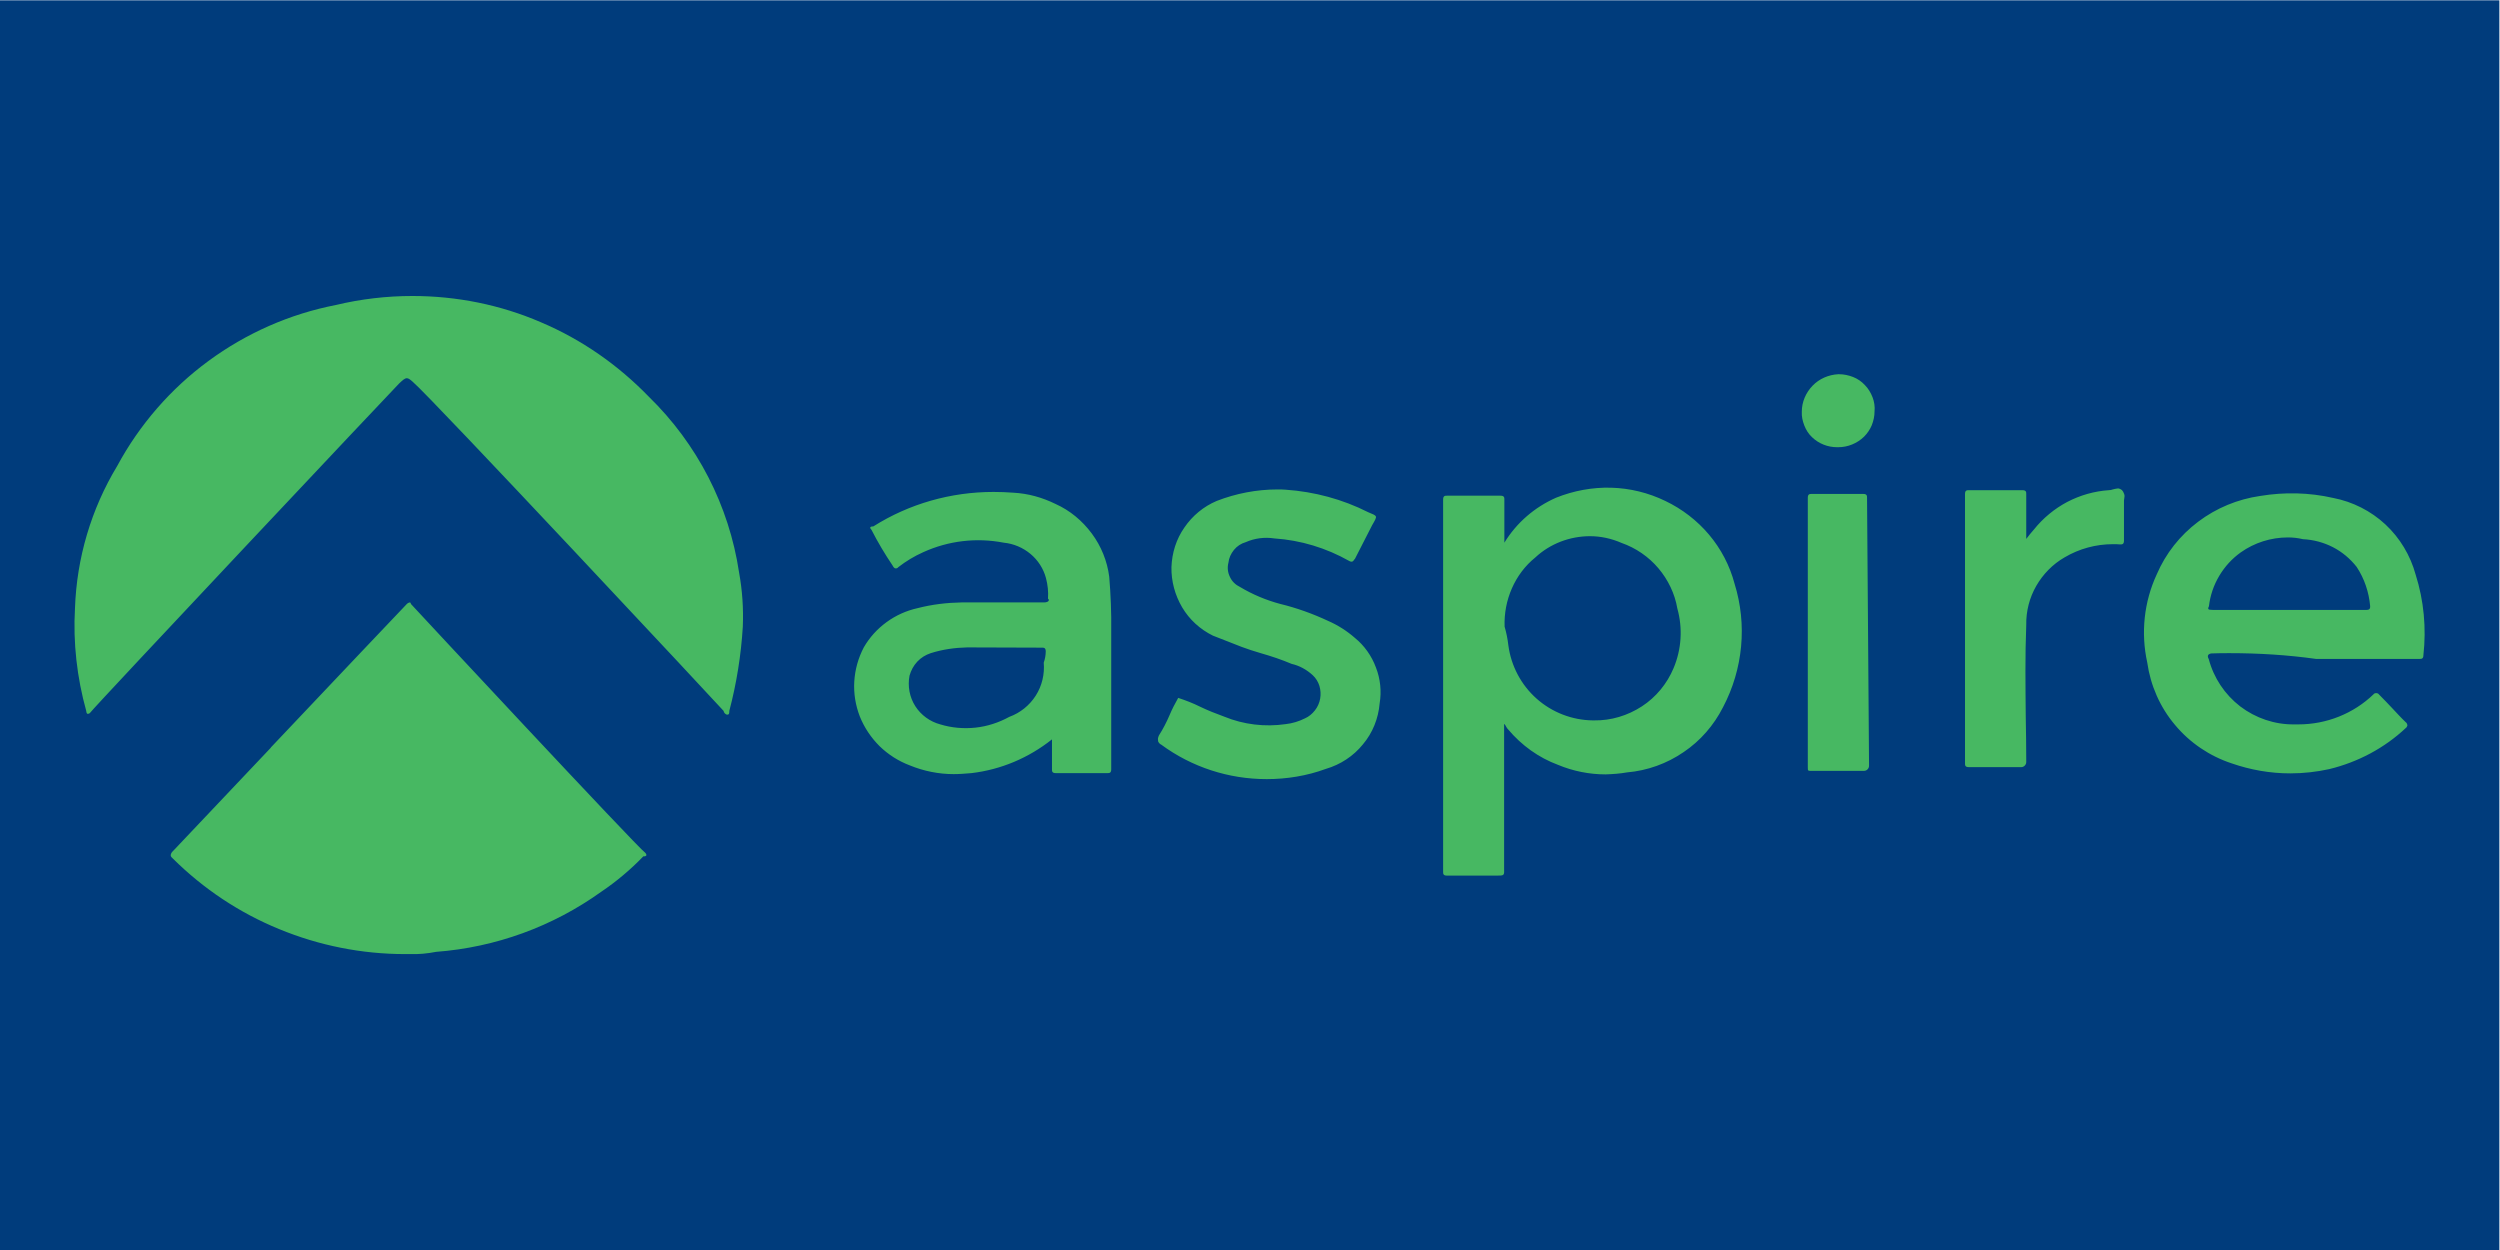<?xml version="1.0" encoding="UTF-8" standalone="no"?>
<!-- Created with Inkscape (http://www.inkscape.org/) -->

<svg
   version="1.1"
   id="svg2"
   width="1333.333"
   height="666.667"
   viewBox="0 0 1333.333 666.667"
   sodipodi:docname="Aspire logo (for external).ai"
   xmlns:inkscape="http://www.inkscape.org/namespaces/inkscape"
   xmlns:sodipodi="http://sodipodi.sourceforge.net/DTD/sodipodi-0.dtd"
   xmlns="http://www.w3.org/2000/svg"
   xmlns:svg="http://www.w3.org/2000/svg">
  <defs
     id="defs6">
    <clipPath
       clipPathUnits="userSpaceOnUse"
       id="clipPath18">
      <path
         d="M 0,500 H 1000 V 0 H 0 Z"
         id="path16" />
    </clipPath>
  </defs>
  <sodipodi:namedview
     id="namedview4"
     pagecolor="#ffffff"
     bordercolor="#000000"
     borderopacity="0.25"
     inkscape:showpageshadow="2"
     inkscape:pageopacity="0.0"
     inkscape:pagecheckerboard="0"
     inkscape:deskcolor="#d1d1d1" />
  <g
     id="g8"
     inkscape:groupmode="layer"
     inkscape:label="Aspire logo (for external)"
     transform="matrix(1.333,0,0,-1.333,0,666.667)">
    <path
       d="M 0,0 H 1000 V 500 H 0 Z"
       style="fill:#003c7c;fill-opacity:1;fill-rule:nonzero;stroke:none"
       id="path10" />
    <g
       id="g12">
      <g
         id="g14"
         clip-path="url(#clipPath18)">
        <g
           id="g20"
           transform="translate(735,321.2)">
          <path
             d="m 0,0 c -3.7,0 -7.3,1.4 -10,4 -1.4,1.3 -2.4,2.9 -3.1,4.7 -0.7,1.8 -1.1,3.6 -1,5.5 0,3.9 1.6,7.6 4.3,10.4 2.7,2.8 6.4,4.4 10.3,4.6 h 0.3 c 1.9,0 3.8,-0.4 5.6,-1.1 1.8,-0.7 3.4,-1.8 4.7,-3.2 1.4,-1.4 2.4,-3.1 3.1,-4.9 0.7,-1.8 1,-3.8 0.8,-5.7 C 15,12.4 14.6,10.6 13.9,8.8 13.2,7.1 12.1,5.5 10.8,4.2 8,1.5 4.3,0 0.5,0 Z m -444,-107 c -0.4,0 -0.7,0.2 -1,0.5 -0.3,0.3 -0.4,0.6 -0.5,1 -0.6,0.8 -117.4,125.9 -124.4,131.7 -1,0.9 -1.7,1.4 -2.3,1.4 -0.9,0 -1.7,-0.8 -3.1,-2.1 -1.1,-1 -122.1,-129.5 -123.6,-131.7 -0.2,-0.3 -0.5,-0.4 -0.9,-0.5 -0.1,0 -0.2,0 -0.3,0.1 -0.1,0.1 -0.1,0.1 -0.2,0.2 -0.1,0.3 -0.2,0.6 -0.2,0.9 -3.7,13.3 -5.3,27.3 -4.5,41.1 0.7,20.1 6.5,39.7 16.9,56.9 8.9,16.5 21.4,30.9 36.5,42 15.1,11.1 32.5,18.8 51,22.4 10,2.4 20.3,3.6 30.6,3.6 17.7,0 35.2,-3.5 51.4,-10.5 16.3,-6.9 30.9,-17.1 43.2,-29.8 19.4,-18.9 32.1,-43.6 36.1,-70.3 1.3,-7.2 1.8,-14.4 1.5,-21.7 -0.7,-11.4 -2.5,-22.7 -5.4,-33.7 0,-0.8 0,-1.5 -0.8,-1.5 M 73.7,-128 H 73.4 52.7 c -1.5,0 -1.5,0.8 -1.5,1.5 v 107.8 c 0,1.5 0.8,1.5 1.5,1.5 h 21.5 c 1.5,0 1.5,-0.8 1.5,-1.5 v -18 c 1,1.3 2,2.6 3.1,3.8 3.6,4.5 8.2,8.3 13.3,11 5.2,2.7 10.8,4.3 16.6,4.7 0.6,0 1.1,0.1 1.6,0.3 0.7,0.2 1.3,0.3 2,0.4 0.3,0 0.6,0 0.9,-0.2 0.3,-0.1 0.6,-0.3 0.8,-0.5 0.4,-0.4 0.7,-1 0.9,-1.6 0.2,-0.6 0.1,-1.2 0,-1.8 -0.1,-0.4 -0.1,-0.8 -0.1,-1.1 v -15.7 c 0,-1.5 -0.8,-1.5 -1.5,-1.5 -0.9,0.1 -1.9,0.1 -2.9,0.1 -6.8,0 -13.5,-1.8 -19.4,-5.3 -4.7,-2.7 -8.6,-6.7 -11.3,-11.4 -2.7,-4.7 -4.1,-10.1 -4,-15.6 -0.5,-12.5 -0.3,-24.8 -0.2,-36.7 0.1,-5.9 0.2,-12 0.2,-17.9 0,-0.3 0,-0.6 -0.1,-0.9 -0.1,-0.3 -0.3,-0.6 -0.5,-0.8 -0.4,-0.4 -0.9,-0.6 -1.4,-0.6 m -63,-1.5 h -0.2 -20.7 c -1.5,0 -1.5,0 -1.5,1.5 v 107.8 c 0,1.5 0.8,1.5 1.5,1.5 h 20.7 c 1.5,0 1.5,-0.8 1.5,-1.5 l 0.8,-107 c 0,-0.3 0,-0.6 -0.1,-0.9 -0.1,-0.3 -0.3,-0.6 -0.5,-0.8 -0.4,-0.4 -0.9,-0.6 -1.5,-0.6 m 169.7,93.4 c -6.8,0 -13.4,-2.1 -18.9,-6 -3.5,-2.5 -6.4,-5.7 -8.6,-9.4 -2.2,-3.7 -3.6,-7.8 -4.1,-12.1 -0.3,-0.6 -0.4,-0.9 -0.2,-1.2 0.1,-0.2 0.9,-0.3 1.8,-0.3 h 61.4 c 1.5,0 1.5,0.8 1.5,1.5 -0.5,5.6 -2.3,11 -5.4,15.7 -2.6,3.3 -5.8,6 -9.5,7.9 -3.7,1.9 -7.8,3 -12,3.2 -2.1,0.5 -4,0.7 -6,0.7 m 0.9,-94.4 c -8,0 -15.9,1.4 -23.4,4 -8.8,2.9 -16.7,8.2 -22.7,15.4 -6,7.1 -9.8,15.8 -11.1,25 -2.6,11.8 -1.3,24.2 3.8,35.2 3.6,8.4 9.3,15.6 16.6,21.1 7.3,5.5 15.8,9 24.8,10.3 9.7,1.6 19.6,1.4 29.2,-0.8 7.8,-1.5 15.1,-5.2 20.9,-10.6 5.8,-5.4 10,-12.4 12.1,-20.1 3.3,-10.4 4.3,-21.4 3.1,-32.2 0,-1.5 -0.8,-1.5 -1.5,-1.5 h -41.5 c -11.4,1.6 -23,2.3 -34.5,2.3 -2.3,0 -4.6,0 -6.9,-0.1 -0.3,0 -0.6,0 -0.9,-0.1 -0.3,-0.1 -0.6,-0.3 -0.8,-0.5 -0.1,-0.3 -0.2,-0.5 -0.1,-0.8 0,-0.3 0.1,-0.5 0.3,-0.8 2,-7.6 6.4,-14.2 12.6,-19 6.2,-4.7 13.8,-7.3 21.6,-7.2 h 0.3 1.4 c 11.2,0 22,4.3 30,12 0.1,0.2 0.3,0.3 0.5,0.4 0.2,0.1 0.4,0.1 0.6,0.1 0.2,0 0.4,0 0.6,-0.1 0.2,-0.1 0.4,-0.2 0.5,-0.4 1.9,-1.9 3.7,-3.8 5.4,-5.6 1.7,-1.8 3.5,-3.8 5.4,-5.6 0.2,-0.1 0.3,-0.3 0.4,-0.5 0.1,-0.2 0.1,-0.4 0.2,-0.6 0,-0.2 -0.1,-0.4 -0.2,-0.6 -0.1,-0.2 -0.2,-0.4 -0.4,-0.5 -8.6,-8.1 -19.2,-13.7 -30.7,-16.5 -5,-1.1 -10.3,-1.7 -15.6,-1.7 M -348,-80.1 c -4.9,-0.1 -9.9,-0.8 -14.6,-2.3 -2.1,-0.7 -3.9,-1.8 -5.4,-3.4 -1.5,-1.6 -2.5,-3.5 -3.1,-5.6 -0.8,-4.2 0,-8.6 2.3,-12.2 2.3,-3.6 5.9,-6.2 10,-7.3 4.6,-1.4 9.4,-1.8 14.1,-1.3 4.7,0.5 9.3,2 13.5,4.3 4.4,1.6 8.1,4.6 10.6,8.5 2.5,3.9 3.6,8.6 3.2,13.2 0.5,1.4 0.8,3 0.8,4.5 0,1.5 -0.8,1.5 -1.5,1.5 z m -5.4,-50.7 c -6,0 -12,1.2 -17.6,3.5 -4.5,1.7 -8.6,4.3 -12.1,7.7 -3.4,3.4 -6.1,7.4 -7.9,11.9 -1.7,4.4 -2.5,9.2 -2.2,14 0.3,4.8 1.6,9.4 3.8,13.6 2.3,4 5.4,7.4 9.1,10.1 3.7,2.7 7.9,4.6 12.4,5.6 5.8,1.5 11.7,2.2 17.7,2.3 h 33 c 0.9,0 1.6,0.3 1.8,0.7 v 0.4 c 0,0.1 -0.1,0.3 -0.3,0.4 0.2,2.8 -0.1,5.5 -0.8,8.2 -1,3.8 -3.2,7.2 -6.2,9.7 -3,2.5 -6.7,4.1 -10.7,4.5 -10.9,2.1 -22.1,0.8 -32.2,-3.8 -3.6,-1.6 -6.9,-3.6 -10,-6 -0.2,-0.3 -0.6,-0.5 -1,-0.5 -0.5,0 -0.9,0.4 -1.3,1.2 -3.1,4.6 -5.9,9.3 -8.4,14.2 -0.4,0.4 -0.6,0.8 -0.5,1 0.1,0.3 0.5,0.4 1.2,0.4 14.4,9.1 31.1,13.8 48.1,13.8 2.6,0 5.3,-0.1 7.9,-0.3 5.9,-0.3 11.6,-1.9 16.9,-4.5 5.8,-2.6 10.7,-6.7 14.5,-11.8 3.8,-5.1 6.2,-11.1 7,-17.3 0.6,-7.2 0.9,-14.5 0.8,-21.7 v -55.4 c 0,-1.5 -0.8,-1.5 -1.5,-1.5 h -20.7 c -1.5,0 -1.5,0.8 -1.5,1.5 v 12 c -9.3,-7.4 -20.4,-12.1 -32.2,-13.5 -2.5,-0.2 -4.8,-0.4 -7.1,-0.4 m 125.2,-2 c -15.2,0 -30,4.8 -42.2,13.8 -0.3,0.1 -0.5,0.3 -0.7,0.5 -0.2,0.2 -0.4,0.5 -0.5,0.7 -0.1,0.4 -0.1,0.9 -0.1,1.3 0.1,0.4 0.2,0.8 0.4,1.2 1.6,2.5 3,5.2 4.2,8 1,2.4 2.2,4.7 3.5,7 3,-1 5.9,-2.1 8.7,-3.5 3.1,-1.5 6.4,-2.8 9.7,-4 7.8,-3.2 16.3,-4.2 24.6,-3 2.7,0.3 5.3,1.1 7.7,2.3 1.6,0.7 2.9,1.8 4,3.2 1.1,1.4 1.8,3 2.1,4.7 0.3,1.7 0.2,3.4 -0.3,5.1 -0.5,1.6 -1.4,3.1 -2.7,4.3 -2.4,2.2 -5.3,3.8 -8.4,4.5 -4,1.7 -8.2,3.1 -12.4,4.3 -2.7,0.8 -5.2,1.6 -7.6,2.5 l -11.5,4.5 c -5.1,2.5 -9.4,6.4 -12.3,11.3 -2.9,4.9 -4.4,10.5 -4.3,16.1 0.2,5.7 1.9,11.2 5.2,15.9 3.2,4.7 7.7,8.4 12.9,10.6 7.7,3 16,4.6 24.3,4.6 1.1,0 2.3,0 3.3,-0.1 11.5,-0.8 22.7,-3.8 33,-9 1.9,-0.8 2.8,-1.1 3.1,-1.7 0.2,-0.6 -0.4,-1.6 -1.5,-3.5 l -6.9,-13.5 c -0.2,-0.1 -0.3,-0.3 -0.4,-0.5 -0.3,-0.3 -0.5,-0.6 -0.9,-0.6 -0.4,0 -0.7,0.1 -1,0.3 -9.2,5.2 -19.4,8.3 -29.9,9 -3.9,0.6 -7.9,0.1 -11.5,-1.5 -1.8,-0.5 -3.5,-1.6 -4.7,-3.1 -1.2,-1.5 -2,-3.2 -2.2,-5.1 -0.5,-1.9 -0.3,-3.9 0.6,-5.7 0.8,-1.8 2.3,-3.2 4,-4 5,-3 10.5,-5.3 16.1,-6.8 6.6,-1.6 13,-3.9 19.2,-6.8 3.9,-1.7 7.5,-4 10.7,-6.8 3.8,-3.1 6.7,-7.2 8.4,-11.8 1.8,-4.6 2.3,-9.6 1.5,-14.4 -0.5,-6 -2.8,-11.8 -6.7,-16.4 -3.8,-4.7 -9,-8.1 -14.8,-9.8 -7.6,-2.8 -15.7,-4.1 -23.7,-4.1 m 129.4,97.2 c -8.1,0 -16,-3 -21.9,-8.5 -4.1,-3.3 -7.3,-7.6 -9.4,-12.4 -2.1,-4.8 -3.1,-10 -2.9,-15.3 0.7,-2.4 1.2,-4.9 1.5,-7.5 1.1,-8.2 5.1,-15.8 11.3,-21.3 6.2,-5.5 14.2,-8.6 22.5,-8.7 h 0.5 c 6.8,-0.1 13.4,1.9 19.1,5.6 5.7,3.7 10.1,9.1 12.7,15.3 3.2,7.6 3.7,16 1.5,23.9 -1,5.9 -3.7,11.5 -7.6,16.1 -3.9,4.6 -9,8.1 -14.7,10.1 -4.1,1.8 -8.4,2.7 -12.6,2.7 m -37.3,-135.8 h -20 c -1.5,0 -1.5,0.8 -1.5,1.5 v 149 c 0,1.5 0.8,1.5 1.5,1.5 h 21.5 c 1.5,0 1.5,-0.8 1.5,-1.5 v -17.3 c 4.9,8 12.1,14.2 20.7,18 7,2.8 14.5,4.2 22,4 7.5,-0.2 14.9,-2 21.7,-5.3 6.7,-3.2 12.7,-7.8 17.5,-13.5 4.8,-5.7 8.3,-12.4 10.2,-19.6 5.1,-16.4 3.4,-34.2 -4.6,-49.4 -3.7,-7.3 -9.1,-13.5 -15.8,-18 -6.7,-4.6 -14.5,-7.4 -22.6,-8.1 -2.8,-0.5 -5.7,-0.7 -8.6,-0.8 -6.5,0 -13,1.3 -19,3.8 -7.8,2.9 -14.6,7.8 -20,14.2 -0.3,0.3 -0.6,0.7 -0.8,1.1 -0.2,0.4 -0.4,0.8 -0.8,1.1 v -57.6 c 0.1,-3.1 0.1,-3.1 -2.9,-3.1 m -434.8,-31.4 h -2 c -17.3,0 -34.4,3.4 -50.4,10 -15.9,6.5 -30.3,16.1 -42.5,28.2 -0.2,0.2 -0.4,0.4 -0.6,0.6 -0.2,0.2 -0.3,0.5 -0.3,0.8 0.1,0.6 0.4,1.2 0.9,1.6 0.7,0.7 18.4,19.4 39,41.2 l 0.1,0.1 0.1,0.2 c 24.9,26.3 53.1,56.1 54.4,57.4 0.3,0.3 0.6,0.5 1.1,0.6 0.3,0 0.5,-0.2 0.5,-0.6 0.7,-0.8 90.9,-97.7 93.7,-99.5 0.4,-0.4 0.6,-0.8 0.5,-1.1 -0.1,-0.3 -0.5,-0.4 -1.2,-0.4 -5.1,-5.3 -10.8,-10.1 -16.9,-14.2 -19.4,-13.9 -42.2,-22.2 -66,-24 -3.6,-0.7 -7,-1 -10.4,-0.9"
             style="fill:#47b862;fill-opacity:1;fill-rule:nonzero;stroke:none"
             id="path22" />
        </g>
      </g>
    </g>
  </g>
</svg>

